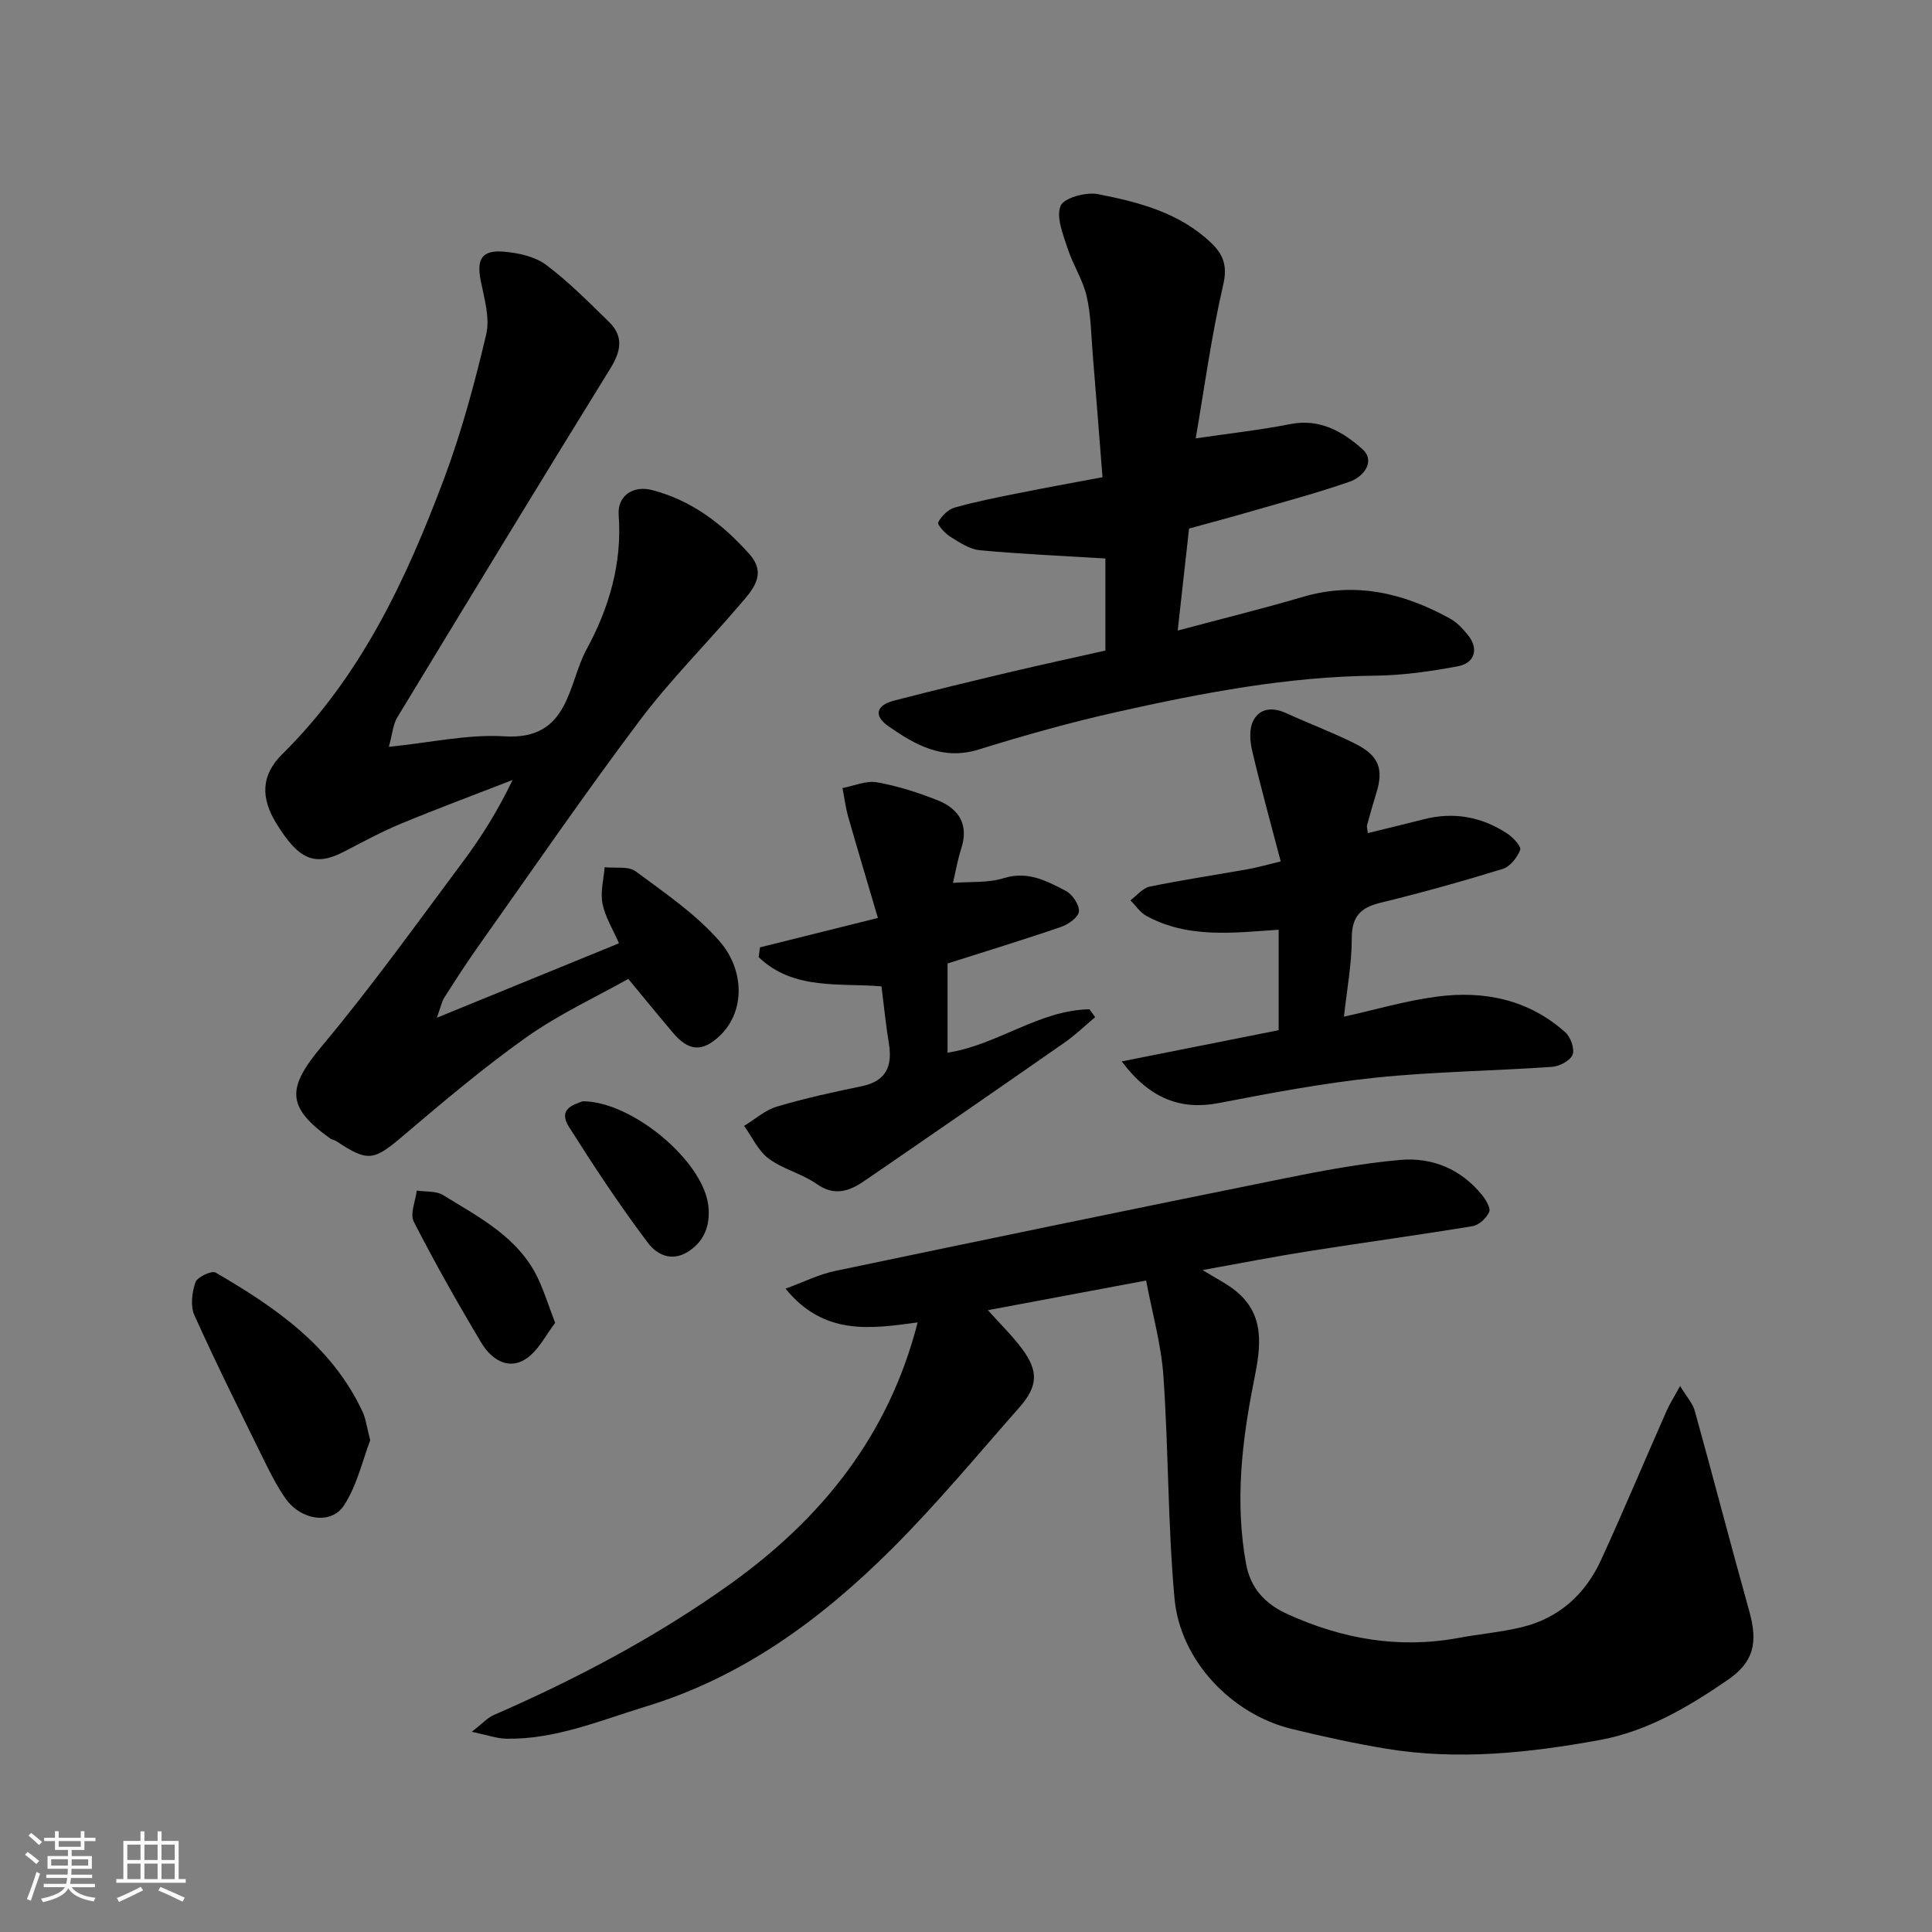 <svg enable-background="new 0 0 400 400" viewBox="0 0 400 400" xmlns="http://www.w3.org/2000/svg"><rect x="0" y="0" width="400" height="400" fill="#808080" stroke="none"/><path d="m5.17 384 .55-.58c.85.61 1.65 1.24 2.4 1.87l-.59.64c-.83-.73-1.62-1.38-2.36-1.93m1.22 9.53-.82-.34c.71-1.76 1.37-3.64 1.98-5.63.24.13.5.25.76.36-.6 1.67-1.24 3.54-1.92 5.61m-.5-13.5.57-.54c.56.44 1.31 1.06 2.26 1.87l-.64.64c-.68-.66-1.41-1.32-2.19-1.97m3.25.46h2.24v-1.36h.77v1.36h4.57v-1.36h.76v1.36h2.28v.69h-2.28v1.84h-2.64v1.26h4.18v2.64h-4.21c0 .45-.02.86-.05 1.21h4.32v.69h-4.38c-.04.34-.1.75-.19 1.22h5.15v.69h-4.82c.87 1.19 2.51 1.92 4.93 2.19-.17.31-.3.57-.37.76-2.77-.49-4.52-1.41-5.26-2.76-.56 1.26-2.3 2.23-5.24 2.9-.12-.24-.26-.48-.43-.72 2.73-.55 4.38-1.34 4.96-2.38h-4.38v-.69h4.65c.1-.38.17-.79.21-1.22h-4.32v-.69h4.4c.03-.34.05-.75.05-1.21h-4.2v-2.64h4.23v-1.26h-2.69v-1.84h-2.24zm1.46 4.46v1.29h3.45c.01-.4.02-.57.01-.53v-.32-.45h-3.46zm1.55-2.59h4.57v-1.19h-4.57zm6.11 2.59h-3.42v.77c-.01.19-.01.37-.02.53h3.44z" fill="#fafafa"/><path d="m32.63 379.16h.82v1.98h3.54v7.89h1.46v.78h-14.37v-.78h1.46v-7.89h3.54v-1.98h.82v1.98h2.73zm-3.49 11.48.5.73c-1.61.82-3.28 1.63-5 2.41-.13-.27-.28-.55-.44-.82 1.75-.72 3.4-1.49 4.94-2.32m-2.78-5.55h2.73v-3.18h-2.73zm0 3.95h2.73v-3.2h-2.73zm3.54-3.95h2.73v-3.18h-2.73zm0 3.95h2.73v-3.2h-2.73zm7.89 4.68c-1.84-.92-3.51-1.7-5.02-2.32l.45-.73c1.89.8 3.57 1.55 5.04 2.23zm-1.62-11.81h-2.73v3.18h2.73zm-2.73 7.13h2.73v-3.2h-2.73z" fill="#fafafa"/><g fill="#000001"><path d="m189.99 273.79c-9.76 1.33-19.42 2.79-27.35-6.99 3.68-1.34 6.87-2.95 10.25-3.66 30.94-6.48 61.89-12.88 92.88-19.14 7.99-1.61 16.05-3.14 24.15-3.85 6.62-.58 12.6 1.91 16.94 7.29.79.98 1.82 2.69 1.46 3.49-.57 1.27-2.11 2.71-3.43 2.93-11.29 1.86-22.63 3.4-33.93 5.18-6.87 1.08-13.69 2.42-21.98 3.91 2.89 1.76 4.68 2.68 6.27 3.86 6.91 5.12 5.79 11.99 4.35 19.16-2.49 12.46-3.93 25.02-1.63 37.73.93 5.17 3.97 8.38 8.58 10.48 11.31 5.14 23.02 7.22 35.37 4.94 4.33-.8 8.75-1.18 13.02-2.2 7.78-1.85 13.27-6.8 16.55-13.96 4.68-10.22 9.03-20.59 13.57-30.88.64-1.44 1.51-2.78 2.79-5.13 1.37 2.27 2.61 3.6 3.04 5.16 3.82 13.78 7.41 27.63 11.26 41.4 1.88 6.72.91 10.64-4.54 14.37-8.1 5.55-16.59 10.57-26.34 12.36-14.61 2.67-29.37 4.26-44.21 1.82-6.57-1.08-13.1-2.52-19.57-4.09-12.49-3.03-23.14-14.13-24.32-27.03-1.39-15.29-1.23-30.73-2.3-46.06-.46-6.58-2.32-13.06-3.58-19.76-11.34 2.13-21.93 4.11-32.75 6.14 2.49 2.79 4.96 5.19 7 7.91 3.52 4.69 3.4 7.82-.55 12.29-8.74 9.9-17.18 20.11-26.53 29.4-14.49 14.41-30.67 26.33-50.72 32.45-9.54 2.91-18.73 6.84-28.91 6.67-1.95-.03-3.89-.75-7.15-1.43 2.25-1.75 3.23-2.89 4.48-3.44 17.27-7.52 33.88-16.31 49.19-27.27 18.72-13.44 32.64-30.57 38.64-54.05z"/><path d="m130.08 202.67c-6.67 3.75-14.28 7.27-21.01 12.02-8.95 6.33-17.35 13.46-25.72 20.56-5.94 5.04-7.16 5.38-13.66 1.05-.4-.27-.95-.32-1.34-.6-9.17-6.56-8.92-10.49-1.72-19.1 10.28-12.28 19.63-25.35 29.22-38.2 3.85-5.15 7.26-10.63 10.27-16.91-7.68 2.99-15.41 5.86-23.03 9.01-4.05 1.68-7.92 3.78-11.81 5.8-6.06 3.15-9.4 1.8-14.1-5.88-3.24-5.28-3.12-9.95 1.23-14.25 16.26-16.04 25.67-36.12 33.51-57.01 3.64-9.71 6.35-19.81 8.74-29.91.81-3.43-.4-7.45-1.13-11.12-.89-4.51.22-6.43 4.87-6.02 2.98.27 6.36 1.01 8.67 2.73 4.67 3.49 8.81 7.71 13 11.79 3.12 3.03 2.49 6.12.27 9.7-14.83 24-29.48 48.12-44.11 72.24-.85 1.4-.95 3.25-1.72 6.05 8.64-.86 16.37-2.64 23.96-2.17 13.47.85 13.08-10.88 16.96-17.99 4.58-8.38 7.42-17.77 6.66-27.82-.3-4.02 3.02-6.18 6.86-5.19 8.25 2.12 14.7 7.08 20.22 13.29 3.8 4.28.47 7.57-2.15 10.64-6.85 8.01-14.36 15.52-20.67 23.92-11.47 15.27-22.29 31.04-33.33 46.63-2.45 3.46-4.75 7.03-7.03 10.61-.54.85-.73 1.93-1.54 4.17 13.29-5.43 25.37-10.37 37.7-15.41-1.23-2.85-2.85-5.43-3.41-8.23-.48-2.38.25-5 .45-7.52 2.17.24 4.89-.27 6.41.85 6.06 4.48 12.46 8.84 17.36 14.45 5.1 5.83 5.44 14.43.11 19.55-3.6 3.45-6.46 3.31-9.73-.57-2.83-3.32-5.59-6.72-9.26-11.16z"/><path d="m228.86 134.69c0-7.1 0-13.58 0-19.06-8.82-.54-17.43-.91-26.01-1.71-2.13-.2-4.23-1.64-6.15-2.83-1.09-.68-2.7-2.5-2.46-2.95.68-1.28 2.04-2.66 3.4-3.05 4.36-1.24 8.84-2.11 13.29-3 5.57-1.12 11.16-2.13 17.33-3.29-.68-8.61-1.32-16.95-2.01-25.29-.34-4.08-.36-8.24-1.27-12.19-.79-3.41-2.85-6.51-3.94-9.88-.93-2.89-2.41-6.43-1.46-8.81.66-1.65 5.25-2.92 7.71-2.44 8.45 1.65 16.89 3.83 23.43 10.06 2.48 2.36 3.47 4.7 2.54 8.68-2.46 10.62-3.92 21.47-5.7 31.83 6.91-1.02 13.3-1.72 19.6-2.96 6.12-1.21 10.95 1.63 14.91 5.19 2.76 2.48.3 5.73-2.69 6.76-6.74 2.34-13.66 4.18-20.52 6.17-4.19 1.22-8.4 2.33-12.68 3.51-.77 6.94-1.53 13.76-2.35 21.12 8.91-2.38 17.45-4.48 25.88-6.96 10.95-3.23 20.96-.8 30.56 4.51 1.41.78 2.6 2.09 3.64 3.37 2.29 2.81 1.5 5.82-2.14 6.49-5.61 1.04-11.35 1.87-17.04 1.93-18.15.18-35.83 3.57-53.41 7.5-9.67 2.16-19.24 4.85-28.7 7.79-7.41 2.31-13.08-.93-18.64-4.79-3.23-2.24-2.52-4.39 1.1-5.33 8.18-2.12 16.4-4.1 24.63-6.05 6.32-1.48 12.66-2.86 19.15-4.32z"/><path d="m265.16 178.35c-2.06-7.85-4.13-15.32-5.9-22.86-.47-1.97-.67-4.49.17-6.18 1.35-2.73 4.04-2.95 6.86-1.66 4.73 2.16 9.63 3.99 14.28 6.32 4.96 2.48 5.94 5.28 4.36 10.31-.68 2.16-1.3 4.34-1.88 6.53-.12.44.08.97.15 1.67 3.91-.96 7.76-1.88 11.59-2.86 6.22-1.59 12.01-.51 17.3 2.98 1.19.79 2.92 2.67 2.65 3.36-.61 1.58-2.09 3.47-3.62 3.94-8.38 2.58-16.84 4.94-25.36 7.02-4.14 1.01-5.89 2.89-5.89 7.36 0 5.34-1.02 10.67-1.62 16.21 6.47-1.43 12.82-3.31 19.31-4.16 9.76-1.28 18.98.63 26.55 7.43 1.09.98 1.95 3.44 1.47 4.62-.51 1.24-2.72 2.4-4.26 2.5-12.18.85-24.43.98-36.56 2.24-10.86 1.13-21.64 3.18-32.38 5.25-7.71 1.49-14.26-.73-20.13-8.62 11.11-2.21 21.62-4.3 32.48-6.46 0-6.71 0-13.8 0-20.8-9.38.62-18.73 1.88-27.41-2.88-1.29-.71-2.19-2.13-3.28-3.21 1.33-.98 2.54-2.53 4.01-2.84 6.71-1.38 13.49-2.39 20.23-3.59 1.88-.32 3.73-.86 6.88-1.62z"/><path d="m157.35 196.14c7.67-1.92 15.34-3.83 24.41-6.09-2-6.8-4.12-13.84-6.14-20.91-.56-1.95-.8-3.99-1.19-5.98 2.39-.45 4.9-1.59 7.14-1.19 4.28.76 8.5 2.11 12.55 3.72 4.46 1.77 6.52 5.08 4.87 10.09-.71 2.16-1.08 4.42-1.69 7.01 3.57-.28 7.24.04 10.49-.97 5.01-1.57 8.95.58 12.91 2.65 1.35.71 2.79 2.88 2.68 4.25-.1 1.18-2.19 2.67-3.69 3.18-7.8 2.68-15.7 5.09-23.51 7.58v18.47c10.35-1.6 18.91-8.81 29.38-8.99.39.54.79 1.09 1.18 1.63-2.1 1.76-4.08 3.69-6.32 5.25-13.79 9.61-27.62 19.17-41.48 28.67-3.07 2.1-6.14 3.23-9.85.62-3.05-2.14-6.97-3.04-9.95-5.26-2.17-1.62-3.42-4.47-5.08-6.77 2.25-1.36 4.34-3.26 6.79-3.99 5.76-1.72 11.65-3 17.55-4.22 5.09-1.05 6.4-4.14 5.63-8.86-.61-3.73-.98-7.49-1.53-11.81-8.51-.76-18.21.9-25.43-6.06.08-.67.18-1.34.28-2.02z"/><path d="m76.65 298.18c-1.55 4.04-2.69 9.28-5.43 13.49-2.66 4.09-8.96 3.06-12.1-1.42-1.85-2.62-3.29-5.55-4.71-8.44-4.81-9.79-9.68-19.55-14.16-29.5-.86-1.91-.5-4.75.22-6.84.37-1.08 3.37-2.47 4.17-2 12.39 7.21 24.11 15.24 30.44 28.85.67 1.45.85 3.11 1.57 5.86z"/><path d="m114.94 273.89c-1.88 2.4-3.48 5.81-6.15 7.51-3.71 2.36-7.18-.11-9.14-3.4-4.91-8.21-9.62-16.55-13.98-25.06-.83-1.62.36-4.27.61-6.44 1.83.28 3.99.03 5.44.92 7.62 4.7 15.83 8.84 19.83 17.61 1.13 2.47 1.95 5.07 3.39 8.86z"/><path d="m120.62 228.01c10.14-.03 24.87 12.23 26.02 21.53.43 3.49-.41 7.23-4.19 9.61-3.62 2.28-6.68.33-8.25-1.76-5.84-7.73-11.19-15.85-16.38-24.04-2.4-3.8.95-4.62 2.8-5.34z"/></g></svg>